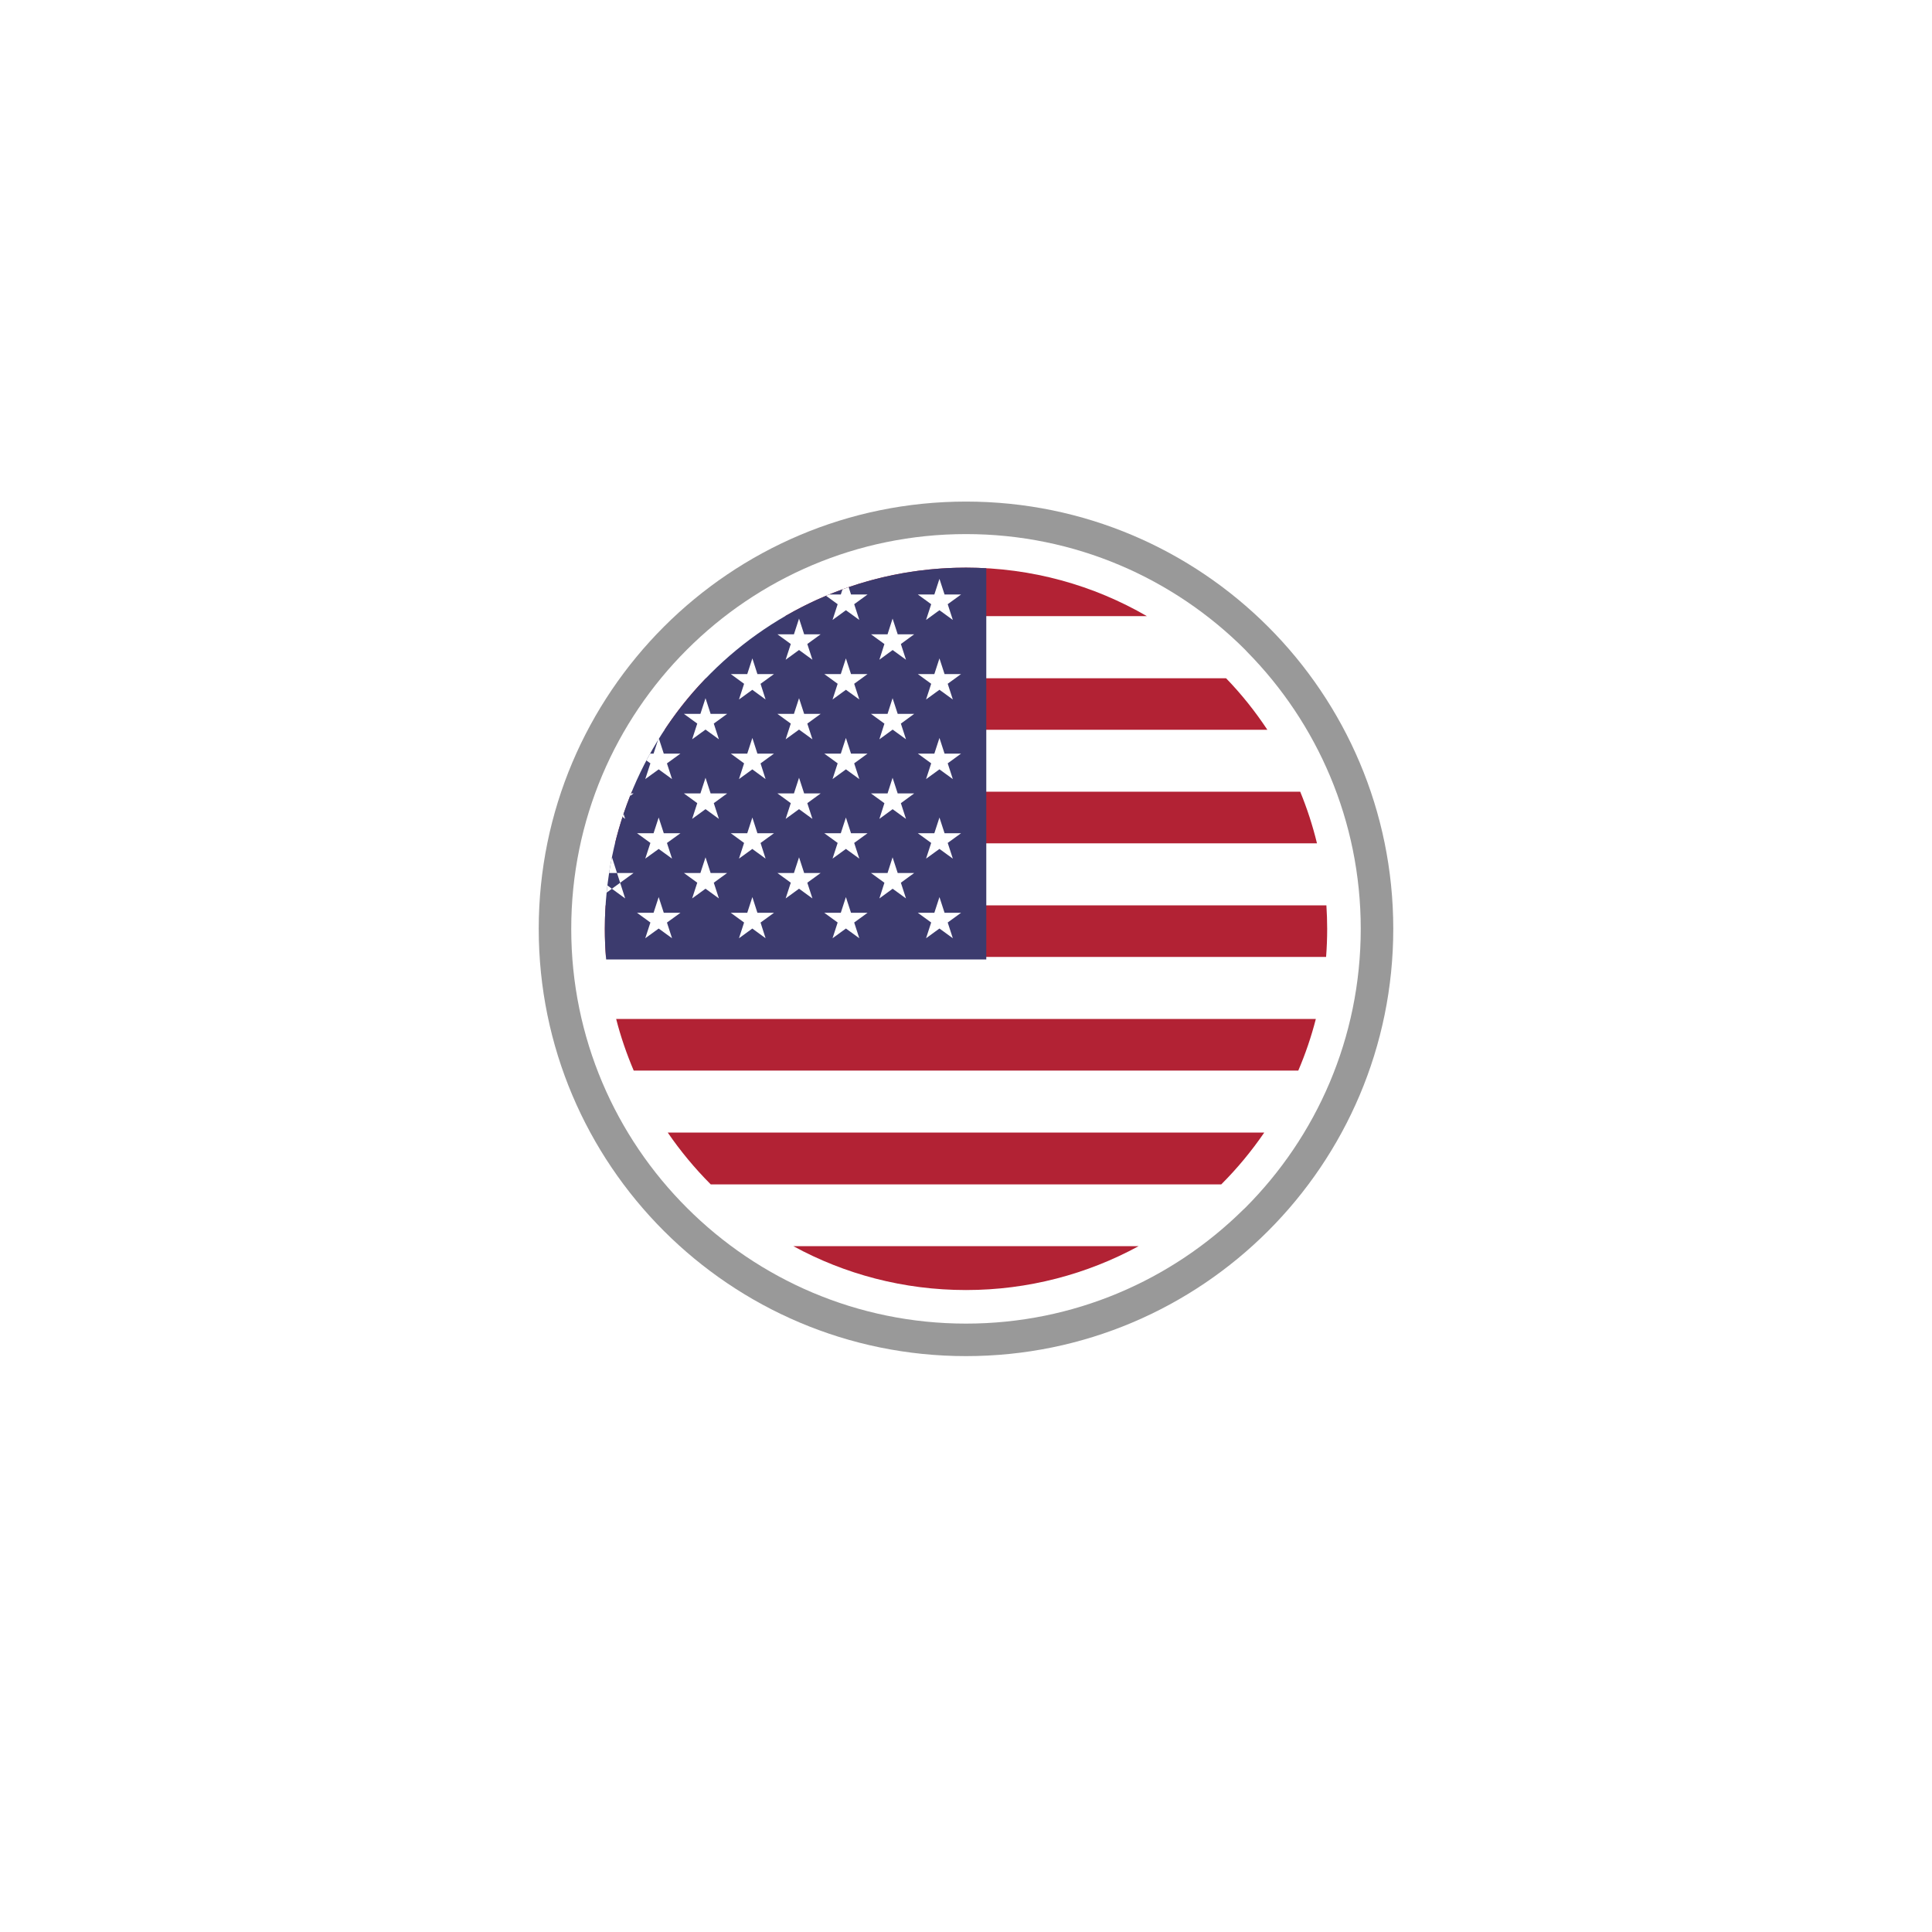 <svg width="104" height="104" viewBox="0 0 104 104" fill="none" xmlns="http://www.w3.org/2000/svg">
<g filter="url(#filter0_d_1167_50901)">
<circle cx="52" cy="50" r="32" fill="white"/>
</g>
<path d="M52 27C58.35 27 64.101 29.575 68.263 33.737C72.425 37.899 75 43.65 75 50C75 56.35 72.425 62.101 68.263 66.263C64.101 70.425 58.35 73 52 73C45.65 73 39.899 70.425 35.737 66.263C31.575 62.101 29 56.35 29 50C29 43.65 31.575 37.899 35.737 33.737C39.899 29.575 45.65 27 52 27Z" fill="#999999"/>
<path d="M52 28.75C57.866 28.75 63.182 31.129 67.026 34.974L67.124 35.08C70.91 38.918 73.249 44.187 73.249 49.999C73.249 55.867 70.869 61.181 67.024 65.025L66.918 65.123C63.079 68.911 57.807 71.25 52 71.25C46.139 71.25 40.825 68.868 36.98 65.021C33.131 61.181 30.75 55.867 30.75 49.999C30.75 44.131 33.129 38.818 36.974 34.974C40.818 31.129 46.132 28.75 52 28.75Z" fill="white"/>
<path d="M52 30.557C55.547 30.557 58.872 31.507 61.736 33.166H42.263C45.128 31.507 48.453 30.557 52 30.557ZM66.001 36.512C66.824 37.363 67.566 38.292 68.222 39.283H35.777C36.432 38.287 37.177 37.355 37.998 36.512H66.001ZM69.991 42.618C70.359 43.514 70.661 44.44 70.893 45.396H33.107C33.341 44.442 33.648 43.519 34.009 42.618H69.991ZM71.4 48.735C71.427 49.155 71.442 49.577 71.442 49.999C71.442 50.508 71.422 51.014 71.384 51.513H32.616C32.578 51.011 32.558 50.501 32.558 49.999C32.558 49.574 32.573 49.153 32.6 48.735H71.4ZM70.832 54.85C70.589 55.799 70.273 56.728 69.887 57.63H34.113C33.731 56.729 33.409 55.798 33.168 54.85H70.832ZM68.056 60.965C67.37 61.965 66.596 62.901 65.74 63.756H38.26C37.407 62.901 36.629 61.965 35.944 60.965H68.056ZM61.293 67.081C58.521 68.588 55.349 69.443 52 69.443C48.633 69.443 45.466 68.587 42.706 67.081H61.293Z" fill="#B22234"/>
<path d="M53.092 30.588V51.649H32.629C32.581 51.103 32.558 50.556 32.558 49.999C32.558 39.262 41.262 30.557 52 30.557C52.366 30.557 52.731 30.569 53.092 30.588Z" fill="#3C3B6E"/>
<path d="M33.565 43.806L33.653 44.081L33.509 43.975L33.565 43.806ZM50.571 48.29L51.291 50.506L49.407 49.136H51.734L49.85 50.506L50.571 48.29ZM50.571 44.008L51.291 46.22L49.407 44.853H51.734L49.85 46.22L50.571 44.008ZM50.571 39.724L51.291 41.938L49.407 40.567H51.734L49.85 41.938L50.571 39.724ZM50.571 35.442L51.291 37.654L49.407 36.285H51.734L49.85 37.654L50.571 35.442ZM50.571 31.159L51.291 33.372L49.407 32.002H51.734L49.85 33.372L50.571 31.159ZM48.048 46.149L48.77 48.363L46.885 46.993H49.211L47.337 48.363L48.048 46.149ZM48.048 41.867L48.77 44.081L46.885 42.71H49.211L47.337 44.081L48.048 41.867ZM48.048 37.584L48.77 39.797L46.885 38.428H49.211L47.337 39.797L48.048 37.584ZM48.048 33.299L48.77 35.514L46.885 34.144H49.211L47.337 35.514L48.048 33.299ZM45.535 48.29L46.257 50.506L44.372 49.136H46.7L44.816 50.506L45.535 48.29ZM45.535 44.008L46.257 46.22L44.372 44.853H46.7L44.816 46.22L45.535 44.008ZM45.535 39.724L46.257 41.938L44.372 40.567H46.7L44.816 41.938L45.535 39.724ZM45.535 35.442L46.257 37.654L44.372 36.285H46.7L44.816 37.654L45.535 35.442ZM45.683 31.607L46.257 33.372L44.466 32.071L44.633 32.002H46.7L44.816 33.372L45.352 31.724L45.683 31.607ZM43.013 46.149L43.733 48.363L41.849 46.993H44.177L42.292 48.363L43.013 46.149ZM43.013 41.867L43.733 44.081L41.849 42.71H44.177L42.292 44.081L43.013 41.867ZM43.013 37.584L43.733 39.797L41.849 38.428H44.177L42.292 39.797L43.013 37.584ZM43.013 33.299L43.733 35.514L41.849 34.144H44.177L42.292 35.514L43.013 33.299ZM40.5 48.29L41.212 50.506L39.338 49.136H41.664L39.779 50.506L40.5 48.29ZM40.5 44.008L41.212 46.22L39.338 44.853H41.664L39.779 46.22L40.5 44.008ZM40.5 39.724L41.212 41.938L39.338 40.567H41.664L39.779 41.938L40.5 39.724ZM40.5 35.442L41.212 37.654L39.338 36.285H41.664L39.779 37.654L40.5 35.442ZM37.978 46.149L38.699 48.363L36.815 46.993H39.142L37.258 48.363L37.978 46.149ZM37.978 41.867L38.699 44.081L36.815 42.71H39.142L37.258 44.081L37.978 41.867ZM37.978 37.584L38.699 39.797L36.815 38.428H39.142L37.258 39.797L37.978 37.584ZM35.457 48.29L36.176 50.506L34.291 49.136H36.629L34.735 50.506L35.457 48.29ZM35.457 44.008L36.176 46.22L34.291 44.853H36.629L34.735 46.22L35.457 44.008ZM35.469 39.762L36.176 41.938L34.796 40.935L34.994 40.567H36.629L34.735 41.938L35.418 39.843L35.469 39.762ZM32.944 46.149L33.653 48.363L32.697 47.665L32.655 48.049L34.106 46.993H32.787C32.831 46.722 32.879 46.452 32.933 46.185L32.944 46.149ZM33.971 42.71H34.106L33.914 42.851L33.971 42.71Z" fill="white"/>
<defs>
<filter id="filter0_d_1167_50901" x="0" y="0" width="104" height="104" filterUnits="userSpaceOnUse" color-interpolation-filters="sRGB">
<feFlood flood-opacity="0" result="BackgroundImageFix"/>
<feColorMatrix in="SourceAlpha" type="matrix" values="0 0 0 0 0 0 0 0 0 0 0 0 0 0 0 0 0 0 127 0" result="hardAlpha"/>
<feOffset dy="2"/>
<feGaussianBlur stdDeviation="10"/>
<feComposite in2="hardAlpha" operator="out"/>
<feColorMatrix type="matrix" values="0 0 0 0 0 0 0 0 0 0 0 0 0 0 0 0 0 0 0.15 0"/>
<feBlend mode="normal" in2="BackgroundImageFix" result="effect1_dropShadow_1167_50901"/>
<feBlend mode="normal" in="SourceGraphic" in2="effect1_dropShadow_1167_50901" result="shape"/>
</filter>
</defs>
</svg>
